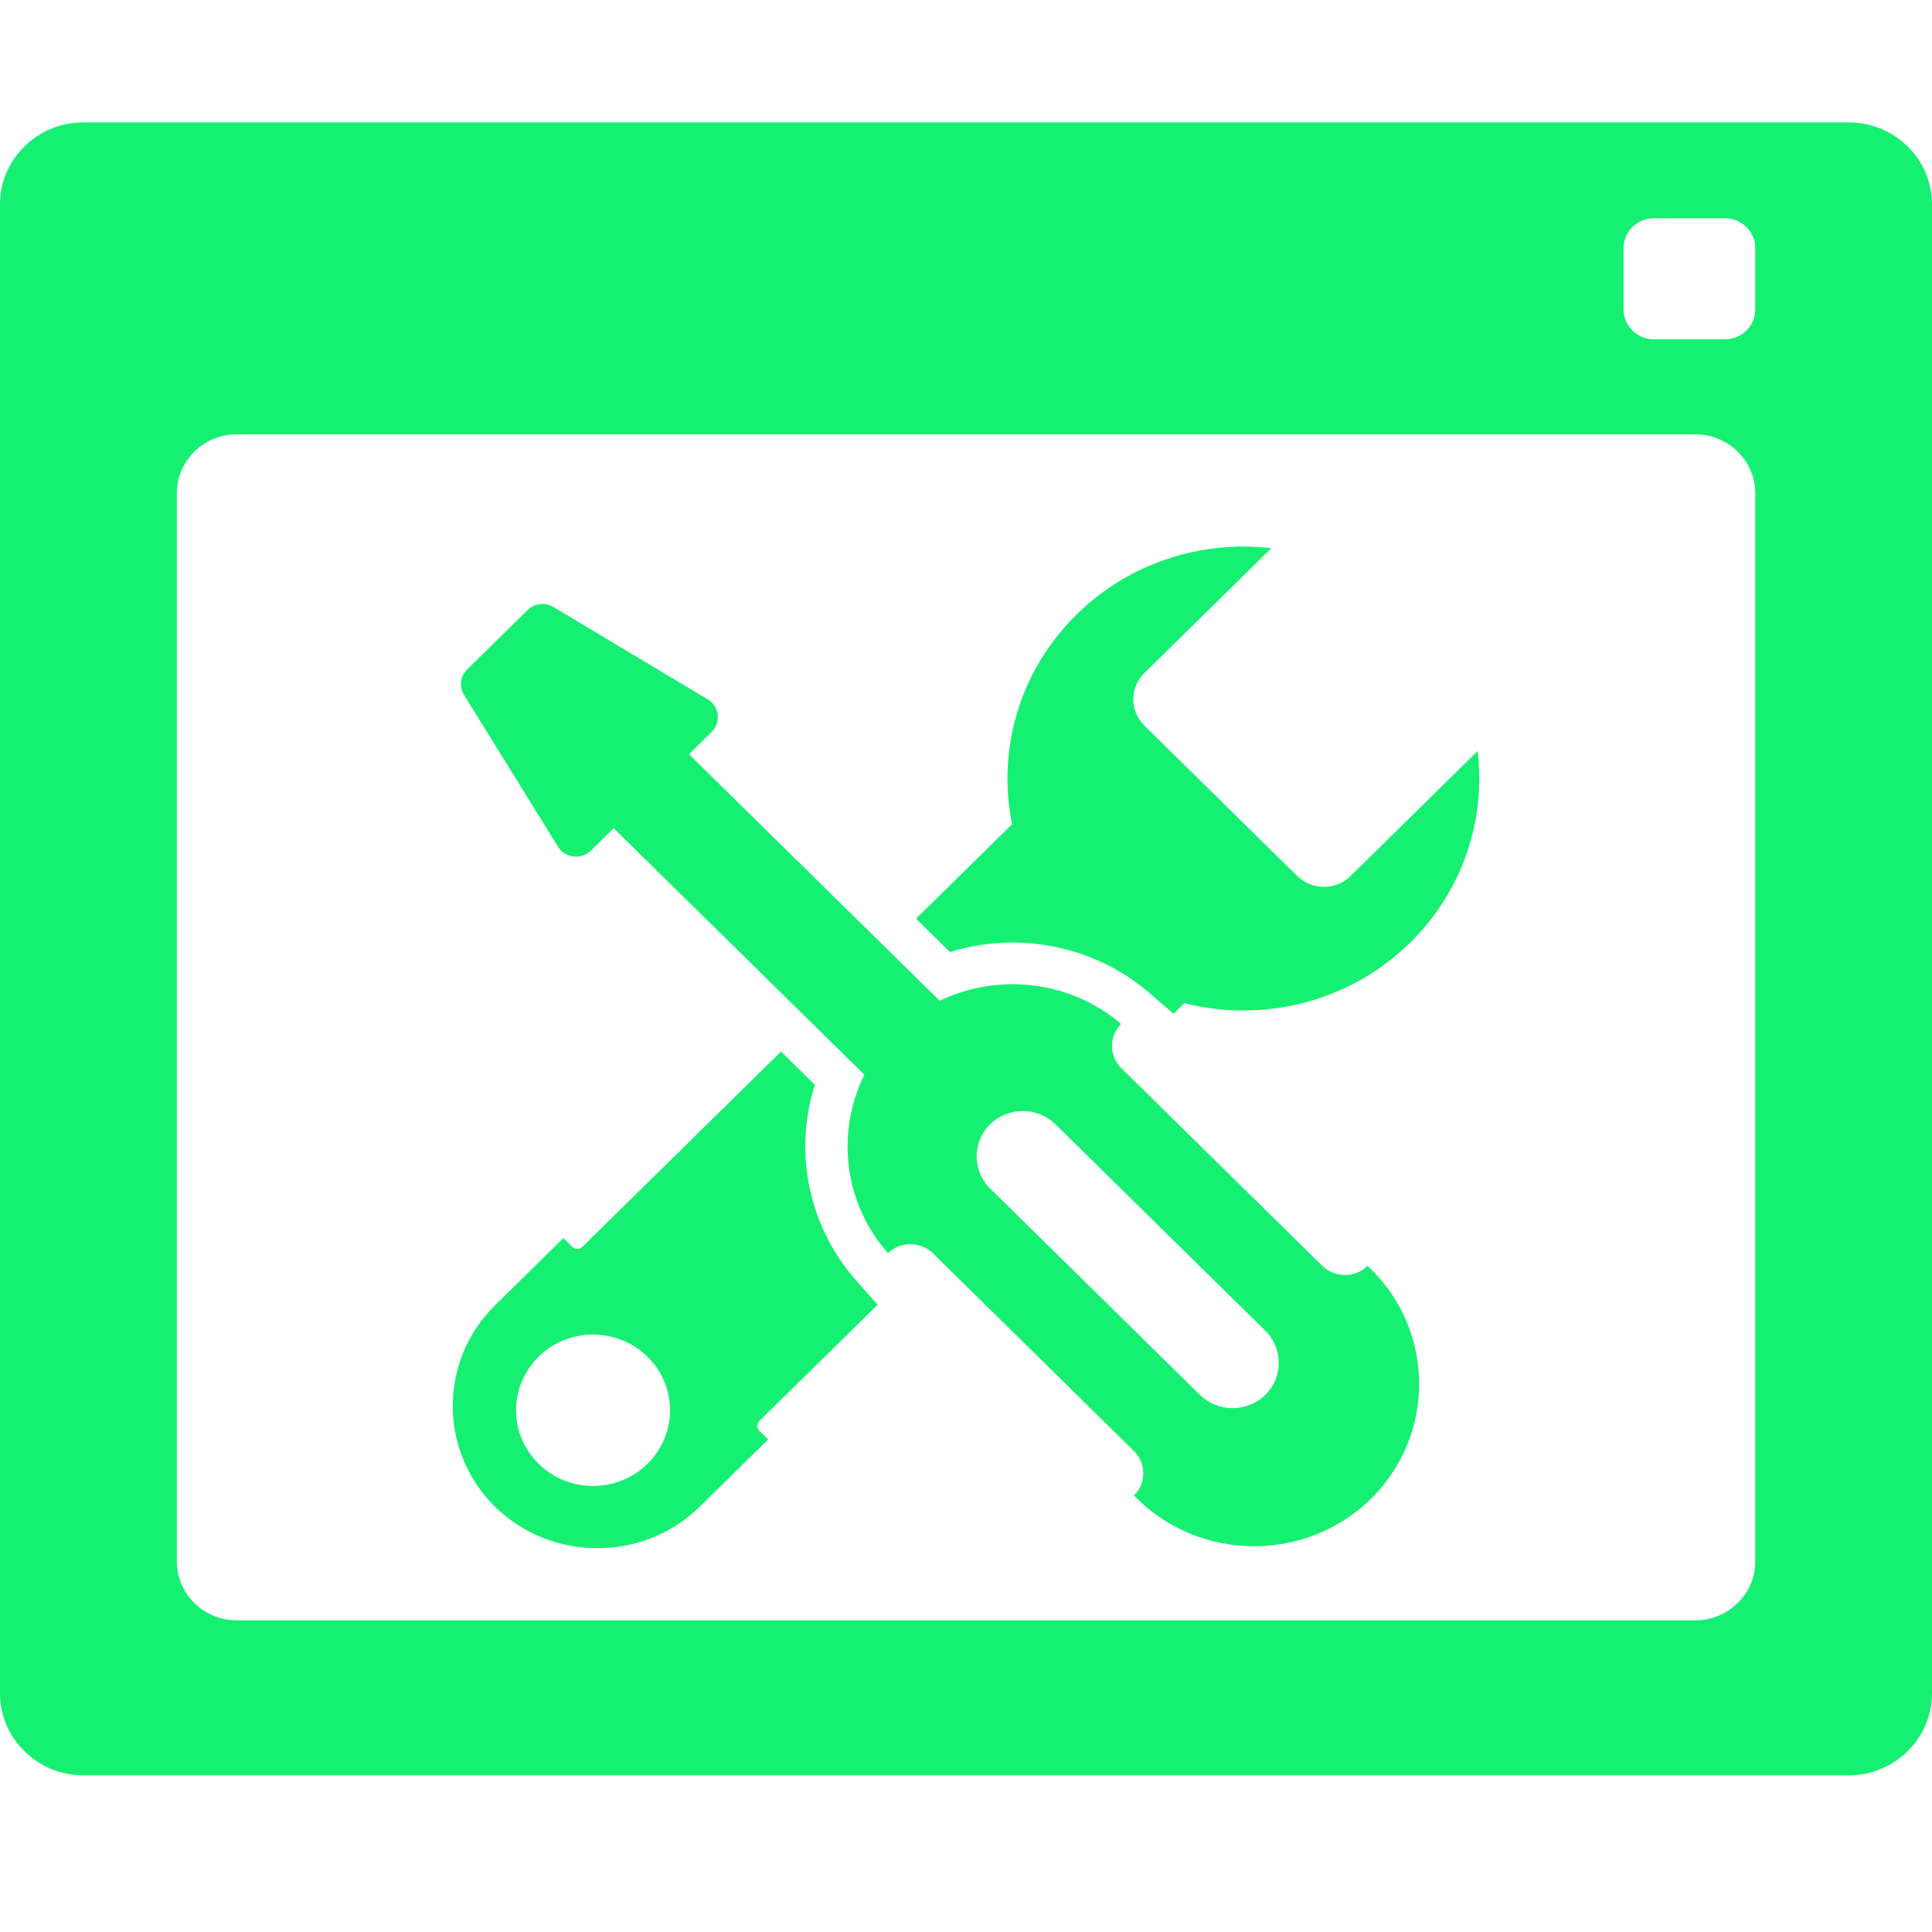 <svg width="60" height="60" viewBox="0 0 60 60" fill="none" xmlns="http://www.w3.org/2000/svg">
<g clip-path="url(#clip0_459:3239)">
<path d="M27.255 40.52L26.588 39.765C25.102 38.086 24.642 35.771 25.307 33.692L24.255 32.657L18.087 38.721C18 38.806 17.861 38.809 17.777 38.727L17.496 38.45L15.373 40.538C13.624 42.258 13.624 45.072 15.373 46.791C17.122 48.51 19.983 48.51 21.731 46.791L23.855 44.703L23.579 44.432C23.496 44.351 23.497 44.213 23.584 44.127L27.255 40.52ZM20.108 45.46C19.174 46.378 17.66 46.378 16.727 45.46C15.792 44.542 15.792 43.053 16.727 42.135C17.66 41.216 19.174 41.216 20.108 42.135C21.042 43.052 21.042 44.542 20.108 45.46Z" fill="#16F072"/>
<path d="M57.416 3.801H2.585C1.164 3.801 0 4.944 0 6.343V52.59C0 53.989 1.164 55.134 2.585 55.134H57.415C58.837 55.134 60 53.989 60 52.59V6.343C60.001 4.944 58.838 3.801 57.416 3.801ZM54.511 48.495C54.511 49.499 53.676 50.32 52.655 50.32H7.346C6.325 50.32 5.491 49.498 5.491 48.495V15.313C5.491 14.311 6.324 13.489 7.346 13.489H52.655C53.677 13.489 54.511 14.311 54.511 15.313V48.495ZM54.511 9.614C54.511 10.121 54.088 10.537 53.573 10.537H51.359C50.844 10.537 50.421 10.121 50.421 9.614V7.702C50.421 7.193 50.844 6.779 51.359 6.779H53.573C54.088 6.779 54.511 7.193 54.511 7.702V9.614Z" fill="#16F072"/>
<path d="M42.472 39.311C42.086 39.693 41.453 39.693 41.066 39.312L34.824 33.175C34.44 32.797 34.437 32.181 34.816 31.799C33.235 30.445 30.996 30.206 29.182 31.079L21.396 23.423L22.101 22.729C22.248 22.583 22.312 22.398 22.289 22.195C22.263 21.991 22.156 21.826 21.978 21.719L17.188 18.852C16.926 18.696 16.599 18.734 16.382 18.948L14.508 20.791C14.291 21.004 14.252 21.325 14.412 21.584L17.328 26.292C17.436 26.468 17.604 26.574 17.81 26.598C18.018 26.623 18.205 26.558 18.353 26.414L19.058 25.72L26.845 33.377C25.957 35.16 26.201 37.363 27.577 38.916C27.964 38.544 28.591 38.547 28.975 38.924L35.216 45.062C35.603 45.442 35.603 46.063 35.216 46.445L35.321 46.547C37.315 48.51 40.579 48.51 42.575 46.547C44.571 44.586 44.571 41.375 42.575 39.413L42.472 39.311ZM39.295 43.32C38.736 43.869 37.824 43.869 37.266 43.32L30.748 36.91C30.19 36.362 30.19 35.465 30.748 34.915C31.306 34.367 32.219 34.367 32.777 34.915L39.295 41.325C39.853 41.873 39.853 42.772 39.295 43.32Z" fill="#16F072"/>
<path d="M41.944 27.205C41.489 27.653 40.743 27.653 40.287 27.205L35.538 22.533C35.081 22.084 35.08 21.352 35.537 20.904L39.482 17.024C37.329 16.774 35.084 17.46 33.434 19.085C31.634 20.854 30.967 23.315 31.43 25.598L30.534 26.48L30.525 26.488L28.735 28.248L28.731 28.252L28.449 28.53L29.501 29.565C31.616 28.911 33.973 29.361 35.679 30.823L36.446 31.482L36.779 31.153C39.208 31.769 41.893 31.142 43.794 29.272C45.445 27.647 46.145 25.442 45.889 23.324L41.944 27.205Z" fill="#16F072"/>
</g>
<defs>
<clipPath id="clip0_459:3239">
<rect width="60" height="59" fill="white" transform="translate(0 0.801)"/>
</clipPath>
</defs>
</svg>
